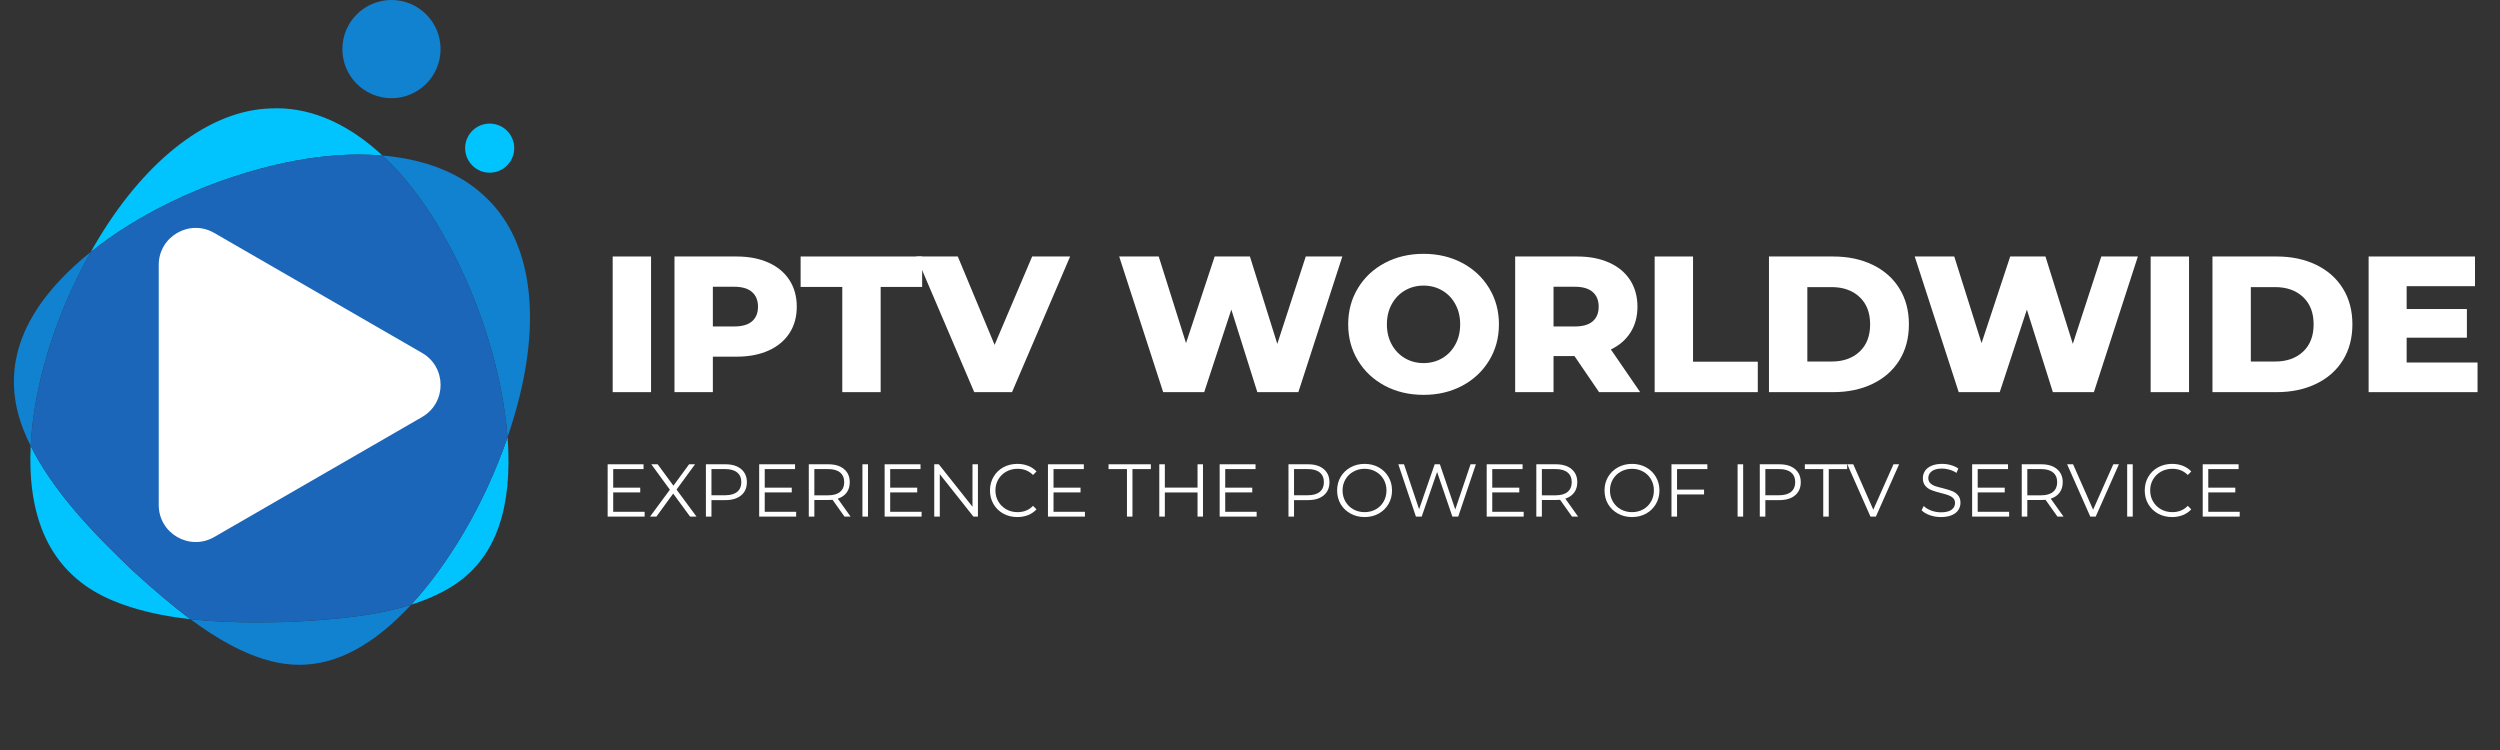 <svg xmlns="http://www.w3.org/2000/svg" xmlns:xlink="http://www.w3.org/1999/xlink" width="900" viewBox="0 0 675 202.5" height="270" preserveAspectRatio="xMidYMid meet"><rect x="0" y="0" width="675" height="202.5" fill="#333333" stroke="none"/><defs><g></g><clipPath id="597e9edcd6"><path d="M 3 41 L 144 41 L 144 179.555 L 3 179.555 Z M 3 41 " clip-rule="nonzero"></path></clipPath></defs><g clip-path="url(#597e9edcd6)"><path fill="#1082cf" d="M 80.809 179.5 C 78.363 179.5 75.906 179.191 73.422 178.574 C 65.926 176.699 58.629 172.539 51.41 167.18 C 57.27 167.828 63.324 168.047 69.359 168.047 C 72.246 168.047 75.129 167.996 77.988 167.922 C 89.883 167.344 101.312 166.328 111.012 163.27 C 110.91 163.375 110.816 163.48 110.719 163.586 C 100.836 174.145 90.977 179.5 80.809 179.5 M 8.285 120.406 C 7.641 119.105 7.047 117.797 6.508 116.473 C 0.848 102.527 3.832 88.863 16.086 75.766 C 18.527 73.141 21.355 70.539 24.516 68.012 C 14.516 85.762 9.039 104.855 8.285 120.406 M 137.039 118.051 C 135.73 101 129.5 79.527 118.07 60.633 C 113.594 53.234 108.605 46.953 103.273 41.996 C 114.574 42.965 124.105 46.598 130.762 52.918 C 143.016 64.039 146 83.832 140.336 106.84 C 139.402 110.645 138.293 114.391 137.039 118.051 " fill-opacity="1" fill-rule="nonzero"></path></g><path fill="#01c3fe" d="M 51.41 167.18 C 43.895 166.348 36.691 164.797 30.25 162.074 C 16.383 156.215 8.832 144.445 8.238 126.516 C 8.164 124.555 8.18 122.512 8.285 120.406 C 14.445 132.801 25.301 144.086 36.129 154.363 C 41.215 158.977 46.293 163.379 51.41 167.18 M 111.012 163.27 C 120.898 152.527 130.773 136.348 137.039 118.051 C 137.137 119.289 137.203 120.508 137.246 121.699 C 137.844 139.629 132.801 151.867 121.477 158.668 C 118.301 160.574 114.785 162.078 111.012 163.27 M 24.516 68.012 C 25.266 66.676 26.043 65.352 26.844 64.035 C 39.77 42.824 56.68 29.703 73.168 29.273 C 73.691 29.246 74.219 29.234 74.742 29.234 C 84.695 29.234 94.457 33.805 103.273 41.996 C 101.215 41.82 99.098 41.73 96.93 41.73 C 89.605 41.73 81.684 42.738 73.422 44.742 C 54.211 49.406 36.84 58.148 24.516 68.012 " fill-opacity="1" fill-rule="nonzero"></path><path fill="#1b66b9" d="M 69.359 168.047 C 63.324 168.047 57.27 167.828 51.41 167.18 C 46.293 163.379 41.215 158.977 36.129 154.363 C 25.301 144.086 14.445 132.801 8.285 120.406 C 9.039 104.855 14.516 85.762 24.516 68.012 C 36.84 58.148 54.211 49.406 73.422 44.742 C 81.684 42.738 89.605 41.73 96.93 41.73 C 99.098 41.73 101.215 41.82 103.273 41.996 C 108.605 46.953 113.594 53.234 118.07 60.633 C 129.5 79.527 135.73 101 137.039 118.051 C 130.773 136.348 120.898 152.527 111.012 163.27 C 101.312 166.328 89.883 167.344 77.988 167.922 C 75.129 167.996 72.246 168.047 69.359 168.047 " fill-opacity="1" fill-rule="nonzero"></path><path fill="#1082cf" d="M 105.699 26.512 C 98.379 26.512 92.441 20.578 92.441 13.254 C 92.441 5.934 98.379 0 105.699 0 C 113.023 0 118.957 5.934 118.957 13.254 C 118.957 20.578 113.023 26.512 105.699 26.512 " fill-opacity="1" fill-rule="nonzero"></path><path fill="#01c3fe" d="M 132.215 46.625 C 128.555 46.625 125.586 43.656 125.586 39.996 C 125.586 36.336 128.555 33.367 132.215 33.367 C 135.875 33.367 138.844 36.336 138.844 39.996 C 138.844 43.656 135.875 46.625 132.215 46.625 " fill-opacity="1" fill-rule="nonzero"></path><path fill="#ffffff" d="M 113.965 95.289 L 57.836 62.887 C 51.18 59.039 42.855 63.848 42.855 71.535 L 42.855 136.348 C 42.855 144.035 51.18 148.84 57.836 144.996 L 113.965 112.594 C 120.625 108.746 120.625 99.133 113.965 95.289 " fill-opacity="1" fill-rule="nonzero"></path><g fill="#ffffff" fill-opacity="1"><g transform="translate(161.769, 105.878)"><g><path d="M 3.656 -36.625 L 14.016 -36.625 L 14.016 0 L 3.656 0 Z M 3.656 -36.625 "></path></g></g></g><g fill="#ffffff" fill-opacity="1"><g transform="translate(178.456, 105.878)"><g><path d="M 20.406 -36.625 C 23.719 -36.625 26.594 -36.07 29.031 -34.969 C 31.477 -33.875 33.363 -32.305 34.688 -30.266 C 36.008 -28.223 36.672 -25.82 36.672 -23.062 C 36.672 -20.312 36.008 -17.926 34.688 -15.906 C 33.363 -13.883 31.477 -12.32 29.031 -11.219 C 26.594 -10.125 23.719 -9.578 20.406 -9.578 L 14.016 -9.578 L 14.016 0 L 3.656 0 L 3.656 -36.625 Z M 19.781 -17.734 C 21.906 -17.734 23.504 -18.191 24.578 -19.109 C 25.66 -20.035 26.203 -21.352 26.203 -23.062 C 26.203 -24.781 25.66 -26.109 24.578 -27.047 C 23.504 -27.984 21.906 -28.453 19.781 -28.453 L 14.016 -28.453 L 14.016 -17.734 Z M 19.781 -17.734 "></path></g></g></g><g fill="#ffffff" fill-opacity="1"><g transform="translate(215.964, 105.878)"><g><path d="M 11.453 -28.406 L 0.203 -28.406 L 0.203 -36.625 L 33.016 -36.625 L 33.016 -28.406 L 21.812 -28.406 L 21.812 0 L 11.453 0 Z M 11.453 -28.406 "></path></g></g></g><g fill="#ffffff" fill-opacity="1"><g transform="translate(248.136, 105.878)"><g><path d="M 40.797 -36.625 L 25.109 0 L 14.906 0 L -0.734 -36.625 L 10.469 -36.625 L 20.406 -12.766 L 30.547 -36.625 Z M 40.797 -36.625 "></path></g></g></g><g fill="#ffffff" fill-opacity="1"><g transform="translate(287.161, 105.878)"><g></g></g></g><g fill="#ffffff" fill-opacity="1"><g transform="translate(301.337, 105.878)"><g><path d="M 61.094 -36.625 L 49.219 0 L 38.141 0 L 31.125 -22.281 L 23.797 0 L 12.719 0 L 0.844 -36.625 L 11.516 -36.625 L 18.891 -13.234 L 26.625 -36.625 L 36.141 -36.625 L 43.531 -13.031 L 51.219 -36.625 Z M 61.094 -36.625 "></path></g></g></g><g fill="#ffffff" fill-opacity="1"><g transform="translate(362.229, 105.878)"><g><path d="M 22.125 0.734 C 18.258 0.734 14.781 -0.082 11.688 -1.719 C 8.602 -3.363 6.18 -5.633 4.422 -8.531 C 2.66 -11.426 1.781 -14.688 1.781 -18.312 C 1.781 -21.938 2.66 -25.195 4.422 -28.094 C 6.18 -30.988 8.602 -33.254 11.688 -34.891 C 14.781 -36.523 18.258 -37.344 22.125 -37.344 C 26 -37.344 29.477 -36.523 32.562 -34.891 C 35.645 -33.254 38.066 -30.988 39.828 -28.094 C 41.598 -25.195 42.484 -21.938 42.484 -18.312 C 42.484 -14.688 41.598 -11.426 39.828 -8.531 C 38.066 -5.633 35.645 -3.363 32.562 -1.719 C 29.477 -0.082 26 0.734 22.125 0.734 Z M 22.125 -7.844 C 23.977 -7.844 25.656 -8.281 27.156 -9.156 C 28.656 -10.031 29.836 -11.258 30.703 -12.844 C 31.578 -14.426 32.016 -16.25 32.016 -18.312 C 32.016 -20.363 31.578 -22.18 30.703 -23.766 C 29.836 -25.359 28.656 -26.586 27.156 -27.453 C 25.656 -28.328 23.977 -28.766 22.125 -28.766 C 20.281 -28.766 18.609 -28.328 17.109 -27.453 C 15.609 -26.586 14.422 -25.359 13.547 -23.766 C 12.672 -22.18 12.234 -20.363 12.234 -18.312 C 12.234 -16.25 12.672 -14.426 13.547 -12.844 C 14.422 -11.258 15.609 -10.031 17.109 -9.156 C 18.609 -8.281 20.281 -7.844 22.125 -7.844 Z M 22.125 -7.844 "></path></g></g></g><g fill="#ffffff" fill-opacity="1"><g transform="translate(405.439, 105.878)"><g><path d="M 19.672 -9.734 L 14.016 -9.734 L 14.016 0 L 3.656 0 L 3.656 -36.625 L 20.406 -36.625 C 23.719 -36.625 26.594 -36.07 29.031 -34.969 C 31.477 -33.875 33.363 -32.305 34.688 -30.266 C 36.008 -28.223 36.672 -25.82 36.672 -23.062 C 36.672 -20.414 36.051 -18.109 34.812 -16.141 C 33.57 -14.172 31.801 -12.629 29.5 -11.516 L 37.406 0 L 26.312 0 Z M 26.203 -23.062 C 26.203 -24.781 25.66 -26.109 24.578 -27.047 C 23.504 -27.984 21.906 -28.453 19.781 -28.453 L 14.016 -28.453 L 14.016 -17.734 L 19.781 -17.734 C 21.906 -17.734 23.504 -18.191 24.578 -19.109 C 25.66 -20.035 26.203 -21.352 26.203 -23.062 Z M 26.203 -23.062 "></path></g></g></g><g fill="#ffffff" fill-opacity="1"><g transform="translate(443.103, 105.878)"><g><path d="M 3.656 -36.625 L 14.016 -36.625 L 14.016 -8.219 L 31.5 -8.219 L 31.5 0 L 3.656 0 Z M 3.656 -36.625 "></path></g></g></g><g fill="#ffffff" fill-opacity="1"><g transform="translate(473.967, 105.878)"><g><path d="M 3.656 -36.625 L 20.984 -36.625 C 24.992 -36.625 28.551 -35.875 31.656 -34.375 C 34.758 -32.875 37.164 -30.742 38.875 -27.984 C 40.582 -25.234 41.438 -22.008 41.438 -18.312 C 41.438 -14.613 40.582 -11.383 38.875 -8.625 C 37.164 -5.875 34.758 -3.75 31.656 -2.25 C 28.551 -0.75 24.992 0 20.984 0 L 3.656 0 Z M 20.562 -8.266 C 23.695 -8.266 26.211 -9.148 28.109 -10.922 C 30.016 -12.703 30.969 -15.164 30.969 -18.312 C 30.969 -21.445 30.016 -23.906 28.109 -25.688 C 26.211 -27.469 23.695 -28.359 20.562 -28.359 L 14.016 -28.359 L 14.016 -8.266 Z M 20.562 -8.266 "></path></g></g></g><g fill="#ffffff" fill-opacity="1"><g transform="translate(516.131, 105.878)"><g><path d="M 61.094 -36.625 L 49.219 0 L 38.141 0 L 31.125 -22.281 L 23.797 0 L 12.719 0 L 0.844 -36.625 L 11.516 -36.625 L 18.891 -13.234 L 26.625 -36.625 L 36.141 -36.625 L 43.531 -13.031 L 51.219 -36.625 Z M 61.094 -36.625 "></path></g></g></g><g fill="#ffffff" fill-opacity="1"><g transform="translate(577.022, 105.878)"><g><path d="M 3.656 -36.625 L 14.016 -36.625 L 14.016 0 L 3.656 0 Z M 3.656 -36.625 "></path></g></g></g><g fill="#ffffff" fill-opacity="1"><g transform="translate(593.71, 105.878)"><g><path d="M 3.656 -36.625 L 20.984 -36.625 C 24.992 -36.625 28.551 -35.875 31.656 -34.375 C 34.758 -32.875 37.164 -30.742 38.875 -27.984 C 40.582 -25.234 41.438 -22.008 41.438 -18.312 C 41.438 -14.613 40.582 -11.383 38.875 -8.625 C 37.164 -5.875 34.758 -3.75 31.656 -2.25 C 28.551 -0.75 24.992 0 20.984 0 L 3.656 0 Z M 20.562 -8.266 C 23.695 -8.266 26.211 -9.148 28.109 -10.922 C 30.016 -12.703 30.969 -15.164 30.969 -18.312 C 30.969 -21.445 30.016 -23.906 28.109 -25.688 C 26.211 -27.469 23.695 -28.359 20.562 -28.359 L 14.016 -28.359 L 14.016 -8.266 Z M 20.562 -8.266 "></path></g></g></g><g fill="#ffffff" fill-opacity="1"><g transform="translate(635.873, 105.878)"><g><path d="M 33.062 -8 L 33.062 0 L 3.656 0 L 3.656 -36.625 L 32.375 -36.625 L 32.375 -28.609 L 13.922 -28.609 L 13.922 -22.438 L 30.188 -22.438 L 30.188 -14.703 L 13.922 -14.703 L 13.922 -8 Z M 33.062 -8 "></path></g></g></g><g fill="#ffffff" fill-opacity="1"><g transform="translate(161.769, 139.481)"><g><path d="M 12.281 -1.297 L 12.281 0 L 2.297 0 L 2.297 -14.125 L 11.984 -14.125 L 11.984 -12.828 L 3.797 -12.828 L 3.797 -7.812 L 11.094 -7.812 L 11.094 -6.531 L 3.797 -6.531 L 3.797 -1.297 Z M 12.281 -1.297 "></path></g></g></g><g fill="#ffffff" fill-opacity="1"><g transform="translate(175.164, 139.481)"><g><path d="M 11.156 0 L 6.594 -6.219 L 2.062 0 L 0.344 0 L 5.703 -7.266 L 0.688 -14.125 L 2.406 -14.125 L 6.656 -8.344 L 10.891 -14.125 L 12.5 -14.125 L 7.5 -7.297 L 12.891 0 Z M 11.156 0 "></path></g></g></g><g fill="#ffffff" fill-opacity="1"><g transform="translate(188.297, 139.481)"><g><path d="M 7.578 -14.125 C 9.379 -14.125 10.789 -13.691 11.812 -12.828 C 12.844 -11.961 13.359 -10.781 13.359 -9.281 C 13.359 -7.77 12.844 -6.586 11.812 -5.734 C 10.789 -4.879 9.379 -4.453 7.578 -4.453 L 3.797 -4.453 L 3.797 0 L 2.297 0 L 2.297 -14.125 Z M 7.547 -5.766 C 8.941 -5.766 10.008 -6.07 10.75 -6.688 C 11.488 -7.301 11.859 -8.164 11.859 -9.281 C 11.859 -10.426 11.488 -11.301 10.75 -11.906 C 10.008 -12.52 8.941 -12.828 7.547 -12.828 L 3.797 -12.828 L 3.797 -5.766 Z M 7.547 -5.766 "></path></g></g></g><g fill="#ffffff" fill-opacity="1"><g transform="translate(202.681, 139.481)"><g><path d="M 12.281 -1.297 L 12.281 0 L 2.297 0 L 2.297 -14.125 L 11.984 -14.125 L 11.984 -12.828 L 3.797 -12.828 L 3.797 -7.812 L 11.094 -7.812 L 11.094 -6.531 L 3.797 -6.531 L 3.797 -1.297 Z M 12.281 -1.297 "></path></g></g></g><g fill="#ffffff" fill-opacity="1"><g transform="translate(216.076, 139.481)"><g><path d="M 11.938 0 L 8.719 -4.531 C 8.352 -4.5 7.973 -4.484 7.578 -4.484 L 3.797 -4.484 L 3.797 0 L 2.297 0 L 2.297 -14.125 L 7.578 -14.125 C 9.379 -14.125 10.789 -13.691 11.812 -12.828 C 12.844 -11.961 13.359 -10.781 13.359 -9.281 C 13.359 -8.176 13.078 -7.242 12.516 -6.484 C 11.953 -5.723 11.156 -5.176 10.125 -4.844 L 13.578 0 Z M 7.547 -5.75 C 8.941 -5.75 10.008 -6.055 10.75 -6.672 C 11.488 -7.297 11.859 -8.164 11.859 -9.281 C 11.859 -10.426 11.488 -11.301 10.75 -11.906 C 10.008 -12.52 8.941 -12.828 7.547 -12.828 L 3.797 -12.828 L 3.797 -5.75 Z M 7.547 -5.75 "></path></g></g></g><g fill="#ffffff" fill-opacity="1"><g transform="translate(230.561, 139.481)"><g><path d="M 2.297 -14.125 L 3.797 -14.125 L 3.797 0 L 2.297 0 Z M 2.297 -14.125 "></path></g></g></g><g fill="#ffffff" fill-opacity="1"><g transform="translate(236.553, 139.481)"><g><path d="M 12.281 -1.297 L 12.281 0 L 2.297 0 L 2.297 -14.125 L 11.984 -14.125 L 11.984 -12.828 L 3.797 -12.828 L 3.797 -7.812 L 11.094 -7.812 L 11.094 -6.531 L 3.797 -6.531 L 3.797 -1.297 Z M 12.281 -1.297 "></path></g></g></g><g fill="#ffffff" fill-opacity="1"><g transform="translate(249.948, 139.481)"><g><path d="M 14.094 -14.125 L 14.094 0 L 12.875 0 L 3.797 -11.453 L 3.797 0 L 2.297 0 L 2.297 -14.125 L 3.531 -14.125 L 12.625 -2.656 L 12.625 -14.125 Z M 14.094 -14.125 "></path></g></g></g><g fill="#ffffff" fill-opacity="1"><g transform="translate(266.248, 139.481)"><g><path d="M 8.438 0.125 C 7.031 0.125 5.766 -0.18 4.641 -0.797 C 3.523 -1.422 2.645 -2.281 2 -3.375 C 1.363 -4.469 1.047 -5.695 1.047 -7.062 C 1.047 -8.414 1.363 -9.641 2 -10.734 C 2.645 -11.836 3.531 -12.695 4.656 -13.312 C 5.789 -13.926 7.055 -14.234 8.453 -14.234 C 9.504 -14.234 10.473 -14.055 11.359 -13.703 C 12.242 -13.359 12.992 -12.852 13.609 -12.188 L 12.672 -11.234 C 11.566 -12.348 10.176 -12.906 8.5 -12.906 C 7.375 -12.906 6.352 -12.648 5.438 -12.141 C 4.531 -11.629 3.816 -10.93 3.297 -10.047 C 2.773 -9.16 2.516 -8.164 2.516 -7.062 C 2.516 -5.957 2.773 -4.961 3.297 -4.078 C 3.816 -3.191 4.531 -2.488 5.438 -1.969 C 6.352 -1.457 7.375 -1.203 8.5 -1.203 C 10.188 -1.203 11.578 -1.77 12.672 -2.906 L 13.609 -1.953 C 12.992 -1.285 12.238 -0.77 11.344 -0.406 C 10.445 -0.051 9.477 0.125 8.438 0.125 Z M 8.438 0.125 "></path></g></g></g><g fill="#ffffff" fill-opacity="1"><g transform="translate(280.652, 139.481)"><g><path d="M 12.281 -1.297 L 12.281 0 L 2.297 0 L 2.297 -14.125 L 11.984 -14.125 L 11.984 -12.828 L 3.797 -12.828 L 3.797 -7.812 L 11.094 -7.812 L 11.094 -6.531 L 3.797 -6.531 L 3.797 -1.297 Z M 12.281 -1.297 "></path></g></g></g><g fill="#ffffff" fill-opacity="1"><g transform="translate(294.048, 139.481)"><g></g></g></g><g fill="#ffffff" fill-opacity="1"><g transform="translate(299.232, 139.481)"><g><path d="M 5.047 -12.828 L 0.078 -12.828 L 0.078 -14.125 L 11.5 -14.125 L 11.5 -12.828 L 6.531 -12.828 L 6.531 0 L 5.047 0 Z M 5.047 -12.828 "></path></g></g></g><g fill="#ffffff" fill-opacity="1"><g transform="translate(310.711, 139.481)"><g><path d="M 14.094 -14.125 L 14.094 0 L 12.625 0 L 12.625 -6.516 L 3.797 -6.516 L 3.797 0 L 2.297 0 L 2.297 -14.125 L 3.797 -14.125 L 3.797 -7.828 L 12.625 -7.828 L 12.625 -14.125 Z M 14.094 -14.125 "></path></g></g></g><g fill="#ffffff" fill-opacity="1"><g transform="translate(327.011, 139.481)"><g><path d="M 12.281 -1.297 L 12.281 0 L 2.297 0 L 2.297 -14.125 L 11.984 -14.125 L 11.984 -12.828 L 3.797 -12.828 L 3.797 -7.812 L 11.094 -7.812 L 11.094 -6.531 L 3.797 -6.531 L 3.797 -1.297 Z M 12.281 -1.297 "></path></g></g></g><g fill="#ffffff" fill-opacity="1"><g transform="translate(340.407, 139.481)"><g></g></g></g><g fill="#ffffff" fill-opacity="1"><g transform="translate(345.591, 139.481)"><g><path d="M 7.578 -14.125 C 9.379 -14.125 10.789 -13.691 11.812 -12.828 C 12.844 -11.961 13.359 -10.781 13.359 -9.281 C 13.359 -7.77 12.844 -6.586 11.812 -5.734 C 10.789 -4.879 9.379 -4.453 7.578 -4.453 L 3.797 -4.453 L 3.797 0 L 2.297 0 L 2.297 -14.125 Z M 7.547 -5.766 C 8.941 -5.766 10.008 -6.07 10.75 -6.688 C 11.488 -7.301 11.859 -8.164 11.859 -9.281 C 11.859 -10.426 11.488 -11.301 10.75 -11.906 C 10.008 -12.52 8.941 -12.828 7.547 -12.828 L 3.797 -12.828 L 3.797 -5.766 Z M 7.547 -5.766 "></path></g></g></g><g fill="#ffffff" fill-opacity="1"><g transform="translate(359.975, 139.481)"><g><path d="M 8.469 0.125 C 7.07 0.125 5.805 -0.188 4.672 -0.812 C 3.535 -1.438 2.645 -2.289 2 -3.375 C 1.363 -4.469 1.047 -5.695 1.047 -7.062 C 1.047 -8.414 1.363 -9.633 2 -10.719 C 2.645 -11.812 3.535 -12.672 4.672 -13.297 C 5.805 -13.922 7.07 -14.234 8.469 -14.234 C 9.863 -14.234 11.125 -13.926 12.25 -13.312 C 13.375 -12.695 14.258 -11.836 14.906 -10.734 C 15.551 -9.641 15.875 -8.414 15.875 -7.062 C 15.875 -5.695 15.551 -4.469 14.906 -3.375 C 14.258 -2.281 13.375 -1.422 12.25 -0.797 C 11.125 -0.18 9.863 0.125 8.469 0.125 Z M 8.469 -1.203 C 9.582 -1.203 10.586 -1.453 11.484 -1.953 C 12.391 -2.461 13.098 -3.164 13.609 -4.062 C 14.117 -4.957 14.375 -5.957 14.375 -7.062 C 14.375 -8.164 14.117 -9.16 13.609 -10.047 C 13.098 -10.941 12.391 -11.641 11.484 -12.141 C 10.586 -12.648 9.582 -12.906 8.469 -12.906 C 7.352 -12.906 6.344 -12.648 5.438 -12.141 C 4.531 -11.641 3.816 -10.941 3.297 -10.047 C 2.773 -9.16 2.516 -8.164 2.516 -7.062 C 2.516 -5.957 2.773 -4.957 3.297 -4.062 C 3.816 -3.164 4.531 -2.461 5.438 -1.953 C 6.344 -1.453 7.352 -1.203 8.469 -1.203 Z M 8.469 -1.203 "></path></g></g></g><g fill="#ffffff" fill-opacity="1"><g transform="translate(376.8, 139.481)"><g><path d="M 21.688 -14.125 L 16.922 0 L 15.344 0 L 11.219 -12.047 L 7.062 0 L 5.5 0 L 0.75 -14.125 L 2.281 -14.125 L 6.359 -1.984 L 10.562 -14.125 L 11.969 -14.125 L 16.125 -1.922 L 20.25 -14.125 Z M 21.688 -14.125 "></path></g></g></g><g fill="#ffffff" fill-opacity="1"><g transform="translate(399.112, 139.481)"><g><path d="M 12.281 -1.297 L 12.281 0 L 2.297 0 L 2.297 -14.125 L 11.984 -14.125 L 11.984 -12.828 L 3.797 -12.828 L 3.797 -7.812 L 11.094 -7.812 L 11.094 -6.531 L 3.797 -6.531 L 3.797 -1.297 Z M 12.281 -1.297 "></path></g></g></g><g fill="#ffffff" fill-opacity="1"><g transform="translate(412.508, 139.481)"><g><path d="M 11.938 0 L 8.719 -4.531 C 8.352 -4.5 7.973 -4.484 7.578 -4.484 L 3.797 -4.484 L 3.797 0 L 2.297 0 L 2.297 -14.125 L 7.578 -14.125 C 9.379 -14.125 10.789 -13.691 11.812 -12.828 C 12.844 -11.961 13.359 -10.781 13.359 -9.281 C 13.359 -8.176 13.078 -7.242 12.516 -6.484 C 11.953 -5.723 11.156 -5.176 10.125 -4.844 L 13.578 0 Z M 7.547 -5.75 C 8.941 -5.75 10.008 -6.055 10.75 -6.672 C 11.488 -7.297 11.859 -8.164 11.859 -9.281 C 11.859 -10.426 11.488 -11.301 10.75 -11.906 C 10.008 -12.52 8.941 -12.828 7.547 -12.828 L 3.797 -12.828 L 3.797 -5.75 Z M 7.547 -5.75 "></path></g></g></g><g fill="#ffffff" fill-opacity="1"><g transform="translate(426.992, 139.481)"><g></g></g></g><g fill="#ffffff" fill-opacity="1"><g transform="translate(432.177, 139.481)"><g><path d="M 8.469 0.125 C 7.07 0.125 5.805 -0.188 4.672 -0.812 C 3.535 -1.438 2.645 -2.289 2 -3.375 C 1.363 -4.469 1.047 -5.695 1.047 -7.062 C 1.047 -8.414 1.363 -9.633 2 -10.719 C 2.645 -11.812 3.535 -12.672 4.672 -13.297 C 5.805 -13.922 7.07 -14.234 8.469 -14.234 C 9.863 -14.234 11.125 -13.926 12.25 -13.312 C 13.375 -12.695 14.258 -11.836 14.906 -10.734 C 15.551 -9.641 15.875 -8.414 15.875 -7.062 C 15.875 -5.695 15.551 -4.469 14.906 -3.375 C 14.258 -2.281 13.375 -1.422 12.25 -0.797 C 11.125 -0.18 9.863 0.125 8.469 0.125 Z M 8.469 -1.203 C 9.582 -1.203 10.586 -1.453 11.484 -1.953 C 12.391 -2.461 13.098 -3.164 13.609 -4.062 C 14.117 -4.957 14.375 -5.957 14.375 -7.062 C 14.375 -8.164 14.117 -9.16 13.609 -10.047 C 13.098 -10.941 12.391 -11.641 11.484 -12.141 C 10.586 -12.648 9.582 -12.906 8.469 -12.906 C 7.352 -12.906 6.344 -12.648 5.438 -12.141 C 4.531 -11.641 3.816 -10.941 3.297 -10.047 C 2.773 -9.16 2.516 -8.164 2.516 -7.062 C 2.516 -5.957 2.773 -4.957 3.297 -4.062 C 3.816 -3.164 4.531 -2.461 5.438 -1.953 C 6.344 -1.453 7.352 -1.203 8.469 -1.203 Z M 8.469 -1.203 "></path></g></g></g><g fill="#ffffff" fill-opacity="1"><g transform="translate(449.002, 139.481)"><g><path d="M 3.797 -12.828 L 3.797 -7.281 L 11.094 -7.281 L 11.094 -5.984 L 3.797 -5.984 L 3.797 0 L 2.297 0 L 2.297 -14.125 L 11.984 -14.125 L 11.984 -12.828 Z M 3.797 -12.828 "></path></g></g></g><g fill="#ffffff" fill-opacity="1"><g transform="translate(461.671, 139.481)"><g></g></g></g><g fill="#ffffff" fill-opacity="1"><g transform="translate(466.855, 139.481)"><g><path d="M 2.297 -14.125 L 3.797 -14.125 L 3.797 0 L 2.297 0 Z M 2.297 -14.125 "></path></g></g></g><g fill="#ffffff" fill-opacity="1"><g transform="translate(472.847, 139.481)"><g><path d="M 7.578 -14.125 C 9.379 -14.125 10.789 -13.691 11.812 -12.828 C 12.844 -11.961 13.359 -10.781 13.359 -9.281 C 13.359 -7.77 12.844 -6.586 11.812 -5.734 C 10.789 -4.879 9.379 -4.453 7.578 -4.453 L 3.797 -4.453 L 3.797 0 L 2.297 0 L 2.297 -14.125 Z M 7.547 -5.766 C 8.941 -5.766 10.008 -6.07 10.75 -6.688 C 11.488 -7.301 11.859 -8.164 11.859 -9.281 C 11.859 -10.426 11.488 -11.301 10.75 -11.906 C 10.008 -12.52 8.941 -12.828 7.547 -12.828 L 3.797 -12.828 L 3.797 -5.766 Z M 7.547 -5.766 "></path></g></g></g><g fill="#ffffff" fill-opacity="1"><g transform="translate(487.231, 139.481)"><g><path d="M 5.047 -12.828 L 0.078 -12.828 L 0.078 -14.125 L 11.5 -14.125 L 11.5 -12.828 L 6.531 -12.828 L 6.531 0 L 5.047 0 Z M 5.047 -12.828 "></path></g></g></g><g fill="#ffffff" fill-opacity="1"><g transform="translate(498.71, 139.481)"><g><path d="M 14.047 -14.125 L 7.781 0 L 6.312 0 L 0.062 -14.125 L 1.672 -14.125 L 7.078 -1.859 L 12.531 -14.125 Z M 14.047 -14.125 "></path></g></g></g><g fill="#ffffff" fill-opacity="1"><g transform="translate(512.69, 139.481)"><g></g></g></g><g fill="#ffffff" fill-opacity="1"><g transform="translate(517.875, 139.481)"><g><path d="M 6.188 0.125 C 5.145 0.125 4.141 -0.039 3.172 -0.375 C 2.211 -0.719 1.473 -1.164 0.953 -1.719 L 1.531 -2.859 C 2.039 -2.348 2.719 -1.938 3.562 -1.625 C 4.414 -1.312 5.289 -1.156 6.188 -1.156 C 7.457 -1.156 8.406 -1.383 9.031 -1.844 C 9.664 -2.312 9.984 -2.914 9.984 -3.656 C 9.984 -4.219 9.812 -4.664 9.469 -5 C 9.125 -5.332 8.703 -5.586 8.203 -5.766 C 7.711 -5.953 7.02 -6.156 6.125 -6.375 C 5.062 -6.645 4.211 -6.906 3.578 -7.156 C 2.953 -7.406 2.414 -7.785 1.969 -8.297 C 1.52 -8.805 1.297 -9.5 1.297 -10.375 C 1.297 -11.082 1.484 -11.727 1.859 -12.312 C 2.234 -12.895 2.812 -13.359 3.594 -13.703 C 4.375 -14.055 5.344 -14.234 6.5 -14.234 C 7.301 -14.234 8.086 -14.125 8.859 -13.906 C 9.641 -13.688 10.312 -13.379 10.875 -12.984 L 10.375 -11.797 C 9.781 -12.191 9.145 -12.484 8.469 -12.672 C 7.801 -12.867 7.145 -12.969 6.5 -12.969 C 5.258 -12.969 4.328 -12.727 3.703 -12.25 C 3.078 -11.77 2.766 -11.156 2.766 -10.406 C 2.766 -9.844 2.938 -9.391 3.281 -9.047 C 3.625 -8.703 4.051 -8.438 4.562 -8.25 C 5.082 -8.07 5.781 -7.879 6.656 -7.672 C 7.688 -7.41 8.52 -7.156 9.156 -6.906 C 9.801 -6.656 10.344 -6.273 10.781 -5.766 C 11.227 -5.266 11.453 -4.586 11.453 -3.734 C 11.453 -3.016 11.258 -2.363 10.875 -1.781 C 10.5 -1.195 9.91 -0.734 9.109 -0.391 C 8.316 -0.047 7.344 0.125 6.188 0.125 Z M 6.188 0.125 "></path></g></g></g><g fill="#ffffff" fill-opacity="1"><g transform="translate(530.181, 139.481)"><g><path d="M 12.281 -1.297 L 12.281 0 L 2.297 0 L 2.297 -14.125 L 11.984 -14.125 L 11.984 -12.828 L 3.797 -12.828 L 3.797 -7.812 L 11.094 -7.812 L 11.094 -6.531 L 3.797 -6.531 L 3.797 -1.297 Z M 12.281 -1.297 "></path></g></g></g><g fill="#ffffff" fill-opacity="1"><g transform="translate(543.576, 139.481)"><g><path d="M 11.938 0 L 8.719 -4.531 C 8.352 -4.5 7.973 -4.484 7.578 -4.484 L 3.797 -4.484 L 3.797 0 L 2.297 0 L 2.297 -14.125 L 7.578 -14.125 C 9.379 -14.125 10.789 -13.691 11.812 -12.828 C 12.844 -11.961 13.359 -10.781 13.359 -9.281 C 13.359 -8.176 13.078 -7.242 12.516 -6.484 C 11.953 -5.723 11.156 -5.176 10.125 -4.844 L 13.578 0 Z M 7.547 -5.75 C 8.941 -5.75 10.008 -6.055 10.75 -6.672 C 11.488 -7.297 11.859 -8.164 11.859 -9.281 C 11.859 -10.426 11.488 -11.301 10.75 -11.906 C 10.008 -12.52 8.941 -12.828 7.547 -12.828 L 3.797 -12.828 L 3.797 -5.75 Z M 7.547 -5.75 "></path></g></g></g><g fill="#ffffff" fill-opacity="1"><g transform="translate(558.061, 139.481)"><g><path d="M 14.047 -14.125 L 7.781 0 L 6.312 0 L 0.062 -14.125 L 1.672 -14.125 L 7.078 -1.859 L 12.531 -14.125 Z M 14.047 -14.125 "></path></g></g></g><g fill="#ffffff" fill-opacity="1"><g transform="translate(572.041, 139.481)"><g><path d="M 2.297 -14.125 L 3.797 -14.125 L 3.797 0 L 2.297 0 Z M 2.297 -14.125 "></path></g></g></g><g fill="#ffffff" fill-opacity="1"><g transform="translate(578.033, 139.481)"><g><path d="M 8.438 0.125 C 7.031 0.125 5.766 -0.18 4.641 -0.797 C 3.523 -1.422 2.645 -2.281 2 -3.375 C 1.363 -4.469 1.047 -5.695 1.047 -7.062 C 1.047 -8.414 1.363 -9.641 2 -10.734 C 2.645 -11.836 3.531 -12.695 4.656 -13.312 C 5.789 -13.926 7.055 -14.234 8.453 -14.234 C 9.504 -14.234 10.473 -14.055 11.359 -13.703 C 12.242 -13.359 12.992 -12.852 13.609 -12.188 L 12.672 -11.234 C 11.566 -12.348 10.176 -12.906 8.5 -12.906 C 7.375 -12.906 6.352 -12.648 5.438 -12.141 C 4.531 -11.629 3.816 -10.93 3.297 -10.047 C 2.773 -9.16 2.516 -8.164 2.516 -7.062 C 2.516 -5.957 2.773 -4.961 3.297 -4.078 C 3.816 -3.191 4.531 -2.488 5.438 -1.969 C 6.352 -1.457 7.375 -1.203 8.5 -1.203 C 10.188 -1.203 11.578 -1.77 12.672 -2.906 L 13.609 -1.953 C 12.992 -1.285 12.238 -0.77 11.344 -0.406 C 10.445 -0.051 9.477 0.125 8.438 0.125 Z M 8.438 0.125 "></path></g></g></g><g fill="#ffffff" fill-opacity="1"><g transform="translate(592.437, 139.481)"><g><path d="M 12.281 -1.297 L 12.281 0 L 2.297 0 L 2.297 -14.125 L 11.984 -14.125 L 11.984 -12.828 L 3.797 -12.828 L 3.797 -7.812 L 11.094 -7.812 L 11.094 -6.531 L 3.797 -6.531 L 3.797 -1.297 Z M 12.281 -1.297 "></path></g></g></g></svg>